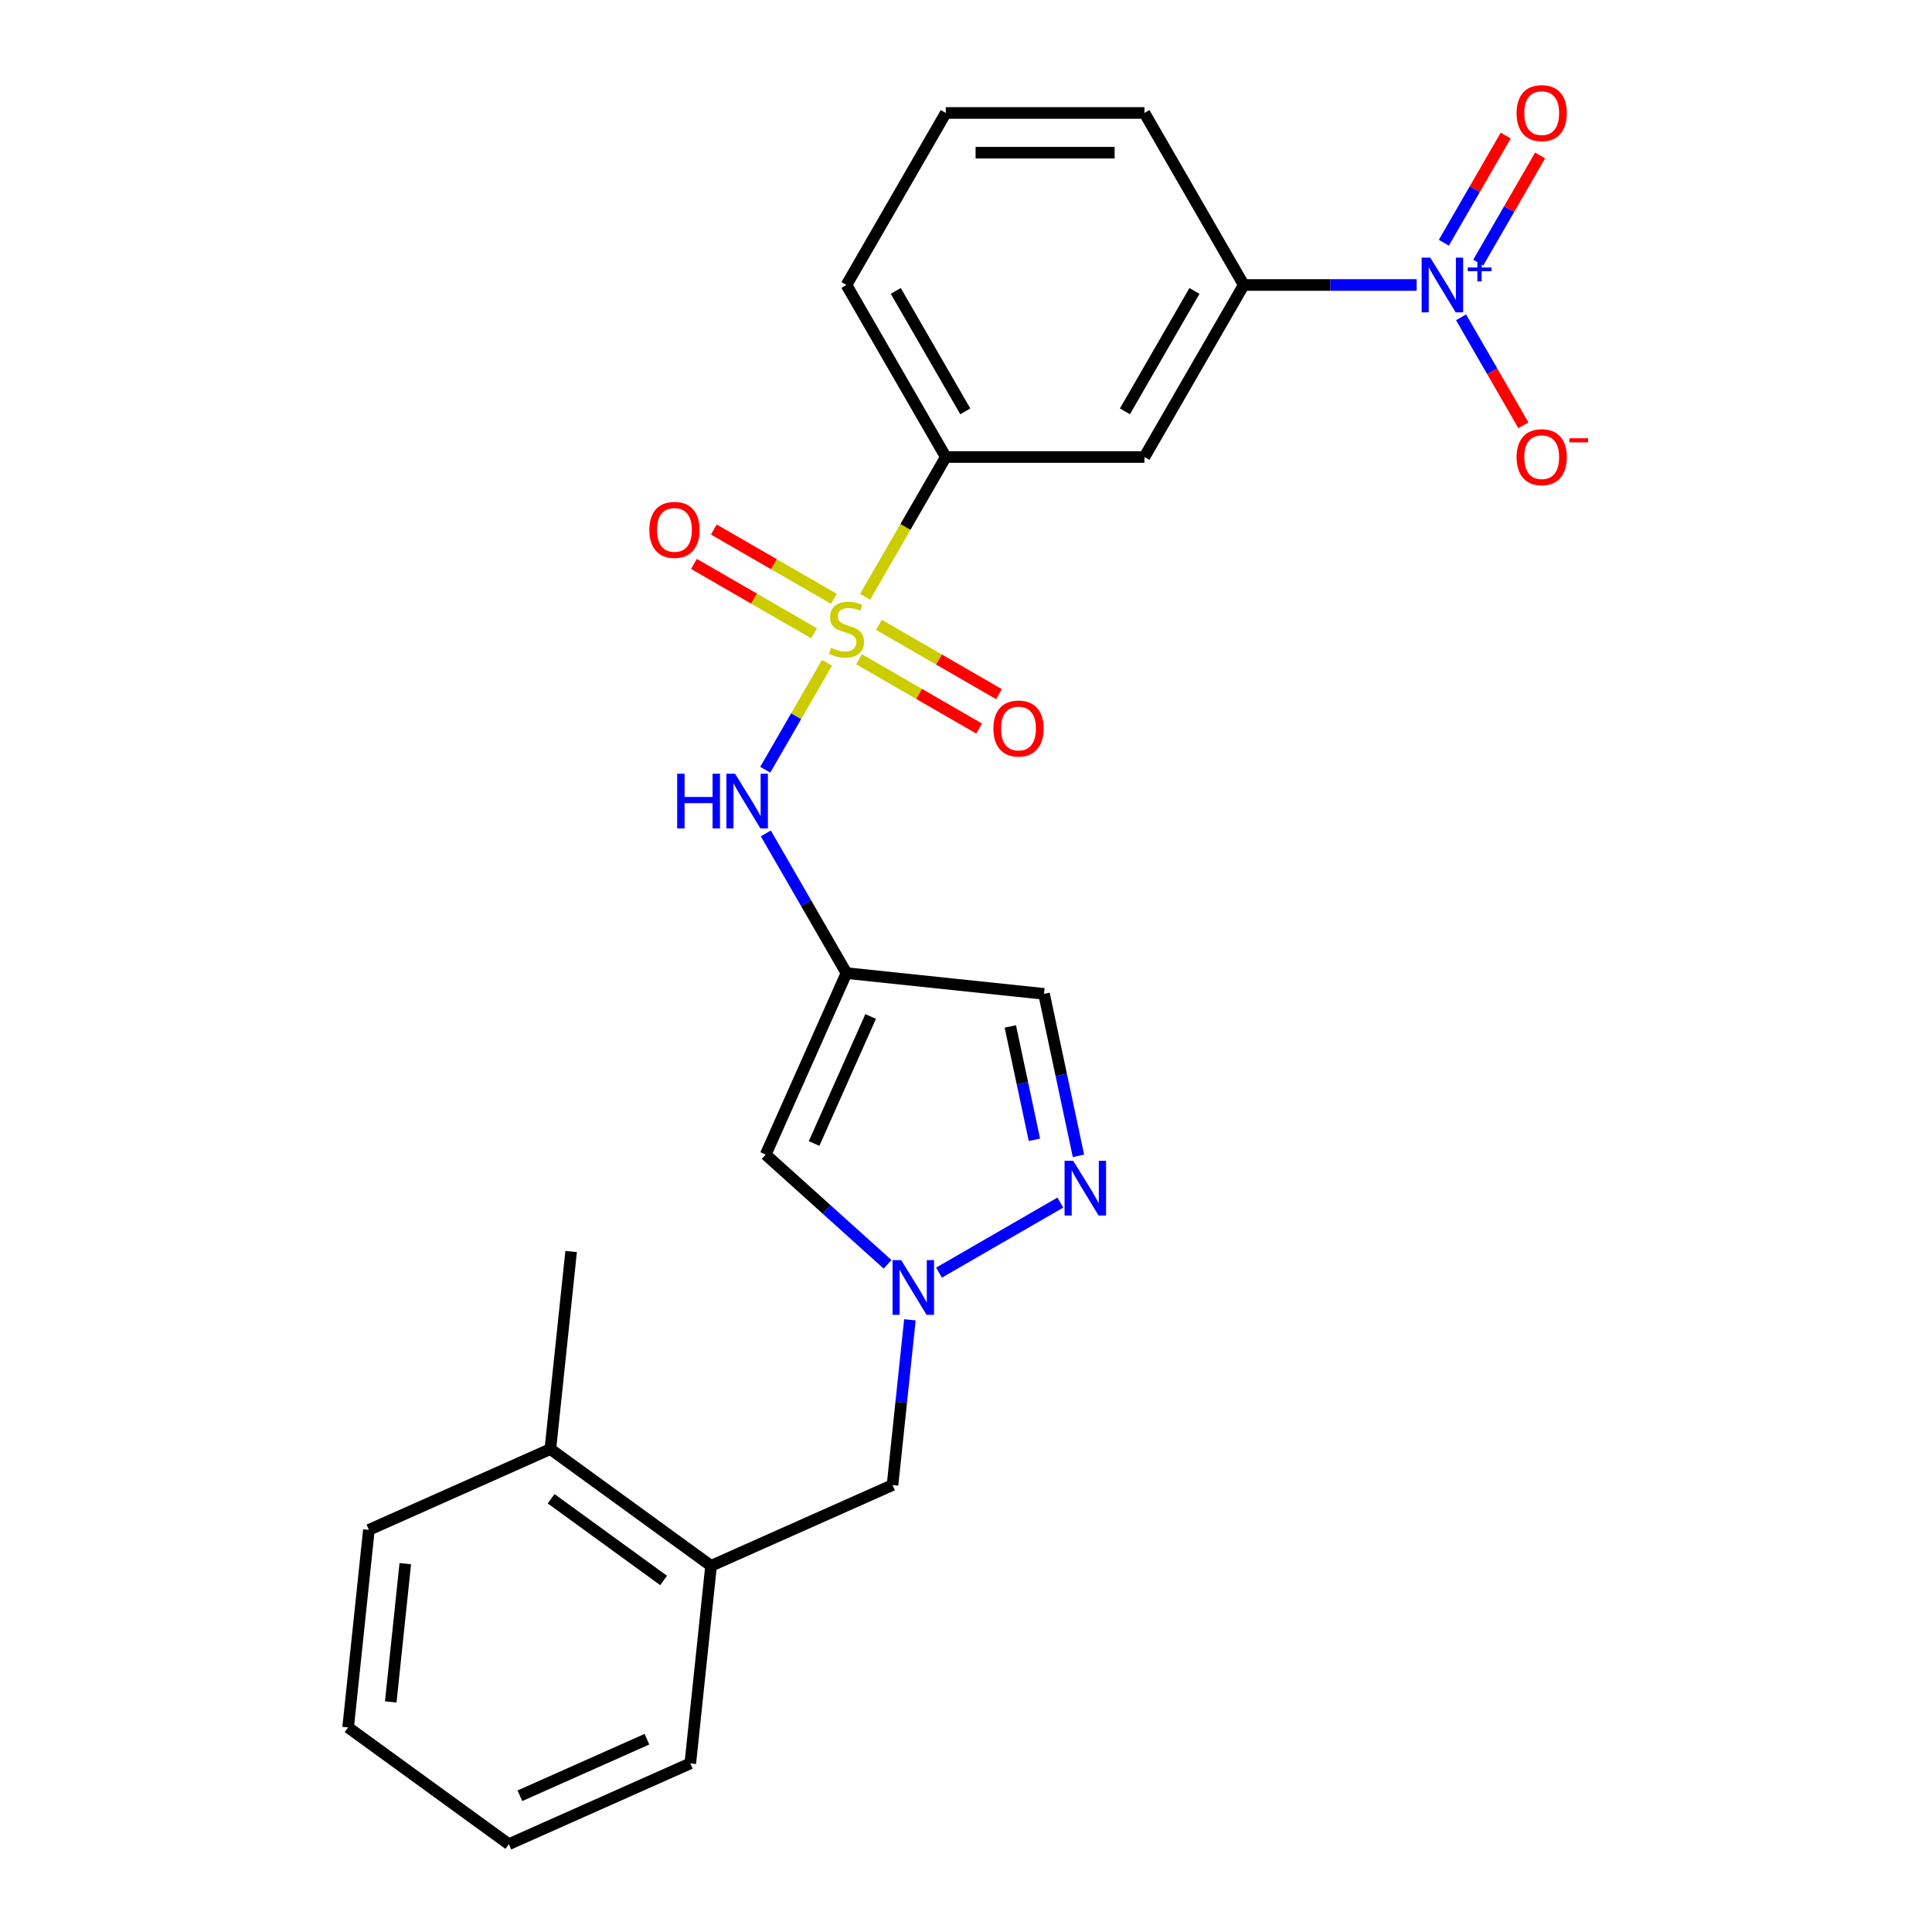 <?xml version='1.0' encoding='iso-8859-1'?>
<svg version='1.1' baseProfile='full'
              xmlns='http://www.w3.org/2000/svg'
                      xmlns:rdkit='http://www.rdkit.org/xml'
                      xmlns:xlink='http://www.w3.org/1999/xlink'
                  xml:space='preserve'
width='1000px' height='1000px' viewBox='0 0 1000 1000'>
<!-- END OF HEADER -->
<rect style='opacity:1.0;fill:#FFFFFF;stroke:none' width='1000' height='1000' x='0' y='0'> </rect>
<path class='bond-3' d='M 428.056,343.045 L 412.074,370.727' style='fill:none;fill-rule:evenodd;stroke:#CCCC00;stroke-width:6px;stroke-linecap:butt;stroke-linejoin:miter;stroke-opacity:1' />
<path class='bond-3' d='M 412.074,370.727 L 396.092,398.409' style='fill:none;fill-rule:evenodd;stroke:#0000FF;stroke-width:6px;stroke-linecap:butt;stroke-linejoin:miter;stroke-opacity:1' />
<path class='bond-6' d='M 447.767,308.904 L 468.653,272.728' style='fill:none;fill-rule:evenodd;stroke:#CCCC00;stroke-width:6px;stroke-linecap:butt;stroke-linejoin:miter;stroke-opacity:1' />
<path class='bond-6' d='M 468.653,272.728 L 489.539,236.553' style='fill:none;fill-rule:evenodd;stroke:#000000;stroke-width:6px;stroke-linecap:butt;stroke-linejoin:miter;stroke-opacity:1' />
<path class='bond-10' d='M 431.622,309.964 L 400.543,292.021' style='fill:none;fill-rule:evenodd;stroke:#CCCC00;stroke-width:6px;stroke-linecap:butt;stroke-linejoin:miter;stroke-opacity:1' />
<path class='bond-10' d='M 400.543,292.021 L 369.465,274.077' style='fill:none;fill-rule:evenodd;stroke:#FF0000;stroke-width:6px;stroke-linecap:butt;stroke-linejoin:miter;stroke-opacity:1' />
<path class='bond-10' d='M 421.34,327.772 L 390.262,309.829' style='fill:none;fill-rule:evenodd;stroke:#CCCC00;stroke-width:6px;stroke-linecap:butt;stroke-linejoin:miter;stroke-opacity:1' />
<path class='bond-10' d='M 390.262,309.829 L 359.183,291.886' style='fill:none;fill-rule:evenodd;stroke:#FF0000;stroke-width:6px;stroke-linecap:butt;stroke-linejoin:miter;stroke-opacity:1' />
<path class='bond-11' d='M 444.641,341.225 L 475.719,359.168' style='fill:none;fill-rule:evenodd;stroke:#CCCC00;stroke-width:6px;stroke-linecap:butt;stroke-linejoin:miter;stroke-opacity:1' />
<path class='bond-11' d='M 475.719,359.168 L 506.798,377.111' style='fill:none;fill-rule:evenodd;stroke:#FF0000;stroke-width:6px;stroke-linecap:butt;stroke-linejoin:miter;stroke-opacity:1' />
<path class='bond-11' d='M 454.922,323.416 L 486.001,341.36' style='fill:none;fill-rule:evenodd;stroke:#CCCC00;stroke-width:6px;stroke-linecap:butt;stroke-linejoin:miter;stroke-opacity:1' />
<path class='bond-11' d='M 486.001,341.36 L 517.079,359.303' style='fill:none;fill-rule:evenodd;stroke:#FF0000;stroke-width:6px;stroke-linecap:butt;stroke-linejoin:miter;stroke-opacity:1' />
<path class='bond-0' d='M 733.269,147.511 L 688.516,147.511' style='fill:none;fill-rule:evenodd;stroke:#0000FF;stroke-width:6px;stroke-linecap:butt;stroke-linejoin:miter;stroke-opacity:1' />
<path class='bond-0' d='M 688.516,147.511 L 643.763,147.511' style='fill:none;fill-rule:evenodd;stroke:#000000;stroke-width:6px;stroke-linecap:butt;stroke-linejoin:miter;stroke-opacity:1' />
<path class='bond-13' d='M 756.239,164.242 L 772.377,192.194' style='fill:none;fill-rule:evenodd;stroke:#0000FF;stroke-width:6px;stroke-linecap:butt;stroke-linejoin:miter;stroke-opacity:1' />
<path class='bond-13' d='M 772.377,192.194 L 788.515,220.145' style='fill:none;fill-rule:evenodd;stroke:#FF0000;stroke-width:6px;stroke-linecap:butt;stroke-linejoin:miter;stroke-opacity:1' />
<path class='bond-15' d='M 765.143,135.922 L 781.154,108.19' style='fill:none;fill-rule:evenodd;stroke:#0000FF;stroke-width:6px;stroke-linecap:butt;stroke-linejoin:miter;stroke-opacity:1' />
<path class='bond-15' d='M 781.154,108.19 L 797.165,80.458' style='fill:none;fill-rule:evenodd;stroke:#FF0000;stroke-width:6px;stroke-linecap:butt;stroke-linejoin:miter;stroke-opacity:1' />
<path class='bond-15' d='M 747.335,125.64 L 763.346,97.909' style='fill:none;fill-rule:evenodd;stroke:#0000FF;stroke-width:6px;stroke-linecap:butt;stroke-linejoin:miter;stroke-opacity:1' />
<path class='bond-15' d='M 763.346,97.909 L 779.357,70.177' style='fill:none;fill-rule:evenodd;stroke:#FF0000;stroke-width:6px;stroke-linecap:butt;stroke-linejoin:miter;stroke-opacity:1' />
<path class='bond-1' d='M 438.131,503.677 L 417.257,467.521' style='fill:none;fill-rule:evenodd;stroke:#000000;stroke-width:6px;stroke-linecap:butt;stroke-linejoin:miter;stroke-opacity:1' />
<path class='bond-1' d='M 417.257,467.521 L 396.382,431.366' style='fill:none;fill-rule:evenodd;stroke:#0000FF;stroke-width:6px;stroke-linecap:butt;stroke-linejoin:miter;stroke-opacity:1' />
<path class='bond-5' d='M 438.131,503.677 L 396.312,597.604' style='fill:none;fill-rule:evenodd;stroke:#000000;stroke-width:6px;stroke-linecap:butt;stroke-linejoin:miter;stroke-opacity:1' />
<path class='bond-5' d='M 450.644,526.13 L 421.37,591.879' style='fill:none;fill-rule:evenodd;stroke:#000000;stroke-width:6px;stroke-linecap:butt;stroke-linejoin:miter;stroke-opacity:1' />
<path class='bond-7' d='M 438.131,503.677 L 540.384,514.424' style='fill:none;fill-rule:evenodd;stroke:#000000;stroke-width:6px;stroke-linecap:butt;stroke-linejoin:miter;stroke-opacity:1' />
<path class='bond-2' d='M 459.409,654.417 L 427.861,626.01' style='fill:none;fill-rule:evenodd;stroke:#0000FF;stroke-width:6px;stroke-linecap:butt;stroke-linejoin:miter;stroke-opacity:1' />
<path class='bond-2' d='M 427.861,626.01 L 396.312,597.604' style='fill:none;fill-rule:evenodd;stroke:#000000;stroke-width:6px;stroke-linecap:butt;stroke-linejoin:miter;stroke-opacity:1' />
<path class='bond-12' d='M 470.961,683.132 L 466.467,725.893' style='fill:none;fill-rule:evenodd;stroke:#0000FF;stroke-width:6px;stroke-linecap:butt;stroke-linejoin:miter;stroke-opacity:1' />
<path class='bond-12' d='M 466.467,725.893 L 461.972,768.654' style='fill:none;fill-rule:evenodd;stroke:#000000;stroke-width:6px;stroke-linecap:butt;stroke-linejoin:miter;stroke-opacity:1' />
<path class='bond-25' d='M 486.03,658.717 L 548.835,622.456' style='fill:none;fill-rule:evenodd;stroke:#0000FF;stroke-width:6px;stroke-linecap:butt;stroke-linejoin:miter;stroke-opacity:1' />
<path class='bond-4' d='M 558.205,598.263 L 549.294,556.344' style='fill:none;fill-rule:evenodd;stroke:#0000FF;stroke-width:6px;stroke-linecap:butt;stroke-linejoin:miter;stroke-opacity:1' />
<path class='bond-4' d='M 549.294,556.344 L 540.384,514.424' style='fill:none;fill-rule:evenodd;stroke:#000000;stroke-width:6px;stroke-linecap:butt;stroke-linejoin:miter;stroke-opacity:1' />
<path class='bond-4' d='M 535.418,589.963 L 529.18,560.619' style='fill:none;fill-rule:evenodd;stroke:#0000FF;stroke-width:6px;stroke-linecap:butt;stroke-linejoin:miter;stroke-opacity:1' />
<path class='bond-4' d='M 529.18,560.619 L 522.943,531.275' style='fill:none;fill-rule:evenodd;stroke:#000000;stroke-width:6px;stroke-linecap:butt;stroke-linejoin:miter;stroke-opacity:1' />
<path class='bond-9' d='M 489.539,236.553 L 592.355,236.553' style='fill:none;fill-rule:evenodd;stroke:#000000;stroke-width:6px;stroke-linecap:butt;stroke-linejoin:miter;stroke-opacity:1' />
<path class='bond-17' d='M 489.539,236.553 L 438.131,147.511' style='fill:none;fill-rule:evenodd;stroke:#000000;stroke-width:6px;stroke-linecap:butt;stroke-linejoin:miter;stroke-opacity:1' />
<path class='bond-17' d='M 499.636,212.915 L 463.651,150.586' style='fill:none;fill-rule:evenodd;stroke:#000000;stroke-width:6px;stroke-linecap:butt;stroke-linejoin:miter;stroke-opacity:1' />
<path class='bond-8' d='M 643.763,147.511 L 592.355,236.553' style='fill:none;fill-rule:evenodd;stroke:#000000;stroke-width:6px;stroke-linecap:butt;stroke-linejoin:miter;stroke-opacity:1' />
<path class='bond-8' d='M 618.244,150.586 L 582.258,212.915' style='fill:none;fill-rule:evenodd;stroke:#000000;stroke-width:6px;stroke-linecap:butt;stroke-linejoin:miter;stroke-opacity:1' />
<path class='bond-26' d='M 643.763,147.511 L 592.355,58.47' style='fill:none;fill-rule:evenodd;stroke:#000000;stroke-width:6px;stroke-linecap:butt;stroke-linejoin:miter;stroke-opacity:1' />
<path class='bond-14' d='M 461.972,768.654 L 368.045,810.473' style='fill:none;fill-rule:evenodd;stroke:#000000;stroke-width:6px;stroke-linecap:butt;stroke-linejoin:miter;stroke-opacity:1' />
<path class='bond-16' d='M 368.045,810.473 L 284.865,750.04' style='fill:none;fill-rule:evenodd;stroke:#000000;stroke-width:6px;stroke-linecap:butt;stroke-linejoin:miter;stroke-opacity:1' />
<path class='bond-16' d='M 343.481,818.044 L 285.255,775.741' style='fill:none;fill-rule:evenodd;stroke:#000000;stroke-width:6px;stroke-linecap:butt;stroke-linejoin:miter;stroke-opacity:1' />
<path class='bond-20' d='M 368.045,810.473 L 357.298,912.726' style='fill:none;fill-rule:evenodd;stroke:#000000;stroke-width:6px;stroke-linecap:butt;stroke-linejoin:miter;stroke-opacity:1' />
<path class='bond-21' d='M 284.865,750.04 L 295.612,647.787' style='fill:none;fill-rule:evenodd;stroke:#000000;stroke-width:6px;stroke-linecap:butt;stroke-linejoin:miter;stroke-opacity:1' />
<path class='bond-22' d='M 284.865,750.04 L 190.938,791.859' style='fill:none;fill-rule:evenodd;stroke:#000000;stroke-width:6px;stroke-linecap:butt;stroke-linejoin:miter;stroke-opacity:1' />
<path class='bond-19' d='M 438.131,147.511 L 489.539,58.47' style='fill:none;fill-rule:evenodd;stroke:#000000;stroke-width:6px;stroke-linecap:butt;stroke-linejoin:miter;stroke-opacity:1' />
<path class='bond-18' d='M 592.355,58.47 L 489.539,58.47' style='fill:none;fill-rule:evenodd;stroke:#000000;stroke-width:6px;stroke-linecap:butt;stroke-linejoin:miter;stroke-opacity:1' />
<path class='bond-18' d='M 576.933,79.033 L 504.962,79.033' style='fill:none;fill-rule:evenodd;stroke:#000000;stroke-width:6px;stroke-linecap:butt;stroke-linejoin:miter;stroke-opacity:1' />
<path class='bond-23' d='M 357.298,912.726 L 263.371,954.545' style='fill:none;fill-rule:evenodd;stroke:#000000;stroke-width:6px;stroke-linecap:butt;stroke-linejoin:miter;stroke-opacity:1' />
<path class='bond-23' d='M 334.845,900.214 L 269.096,929.487' style='fill:none;fill-rule:evenodd;stroke:#000000;stroke-width:6px;stroke-linecap:butt;stroke-linejoin:miter;stroke-opacity:1' />
<path class='bond-27' d='M 190.938,791.859 L 180.191,894.112' style='fill:none;fill-rule:evenodd;stroke:#000000;stroke-width:6px;stroke-linecap:butt;stroke-linejoin:miter;stroke-opacity:1' />
<path class='bond-27' d='M 209.776,809.346 L 202.253,880.923' style='fill:none;fill-rule:evenodd;stroke:#000000;stroke-width:6px;stroke-linecap:butt;stroke-linejoin:miter;stroke-opacity:1' />
<path class='bond-24' d='M 263.371,954.545 L 180.191,894.112' style='fill:none;fill-rule:evenodd;stroke:#000000;stroke-width:6px;stroke-linecap:butt;stroke-linejoin:miter;stroke-opacity:1' />
<path  class='atom-0' d='M 430.131 335.314
Q 430.451 335.434, 431.771 335.994
Q 433.091 336.554, 434.531 336.914
Q 436.011 337.234, 437.451 337.234
Q 440.131 337.234, 441.691 335.954
Q 443.251 334.634, 443.251 332.354
Q 443.251 330.794, 442.451 329.834
Q 441.691 328.874, 440.491 328.354
Q 439.291 327.834, 437.291 327.234
Q 434.771 326.474, 433.251 325.754
Q 431.771 325.034, 430.691 323.514
Q 429.651 321.994, 429.651 319.434
Q 429.651 315.874, 432.051 313.674
Q 434.491 311.474, 439.291 311.474
Q 442.571 311.474, 446.291 313.034
L 445.371 316.114
Q 441.971 314.714, 439.411 314.714
Q 436.651 314.714, 435.131 315.874
Q 433.611 316.994, 433.651 318.954
Q 433.651 320.474, 434.411 321.394
Q 435.211 322.314, 436.331 322.834
Q 437.491 323.354, 439.411 323.954
Q 441.971 324.754, 443.491 325.554
Q 445.011 326.354, 446.091 327.994
Q 447.211 329.594, 447.211 332.354
Q 447.211 336.274, 444.571 338.394
Q 441.971 340.474, 437.611 340.474
Q 435.091 340.474, 433.171 339.914
Q 431.291 339.394, 429.051 338.474
L 430.131 335.314
' fill='#CCCC00'/>
<path  class='atom-1' d='M 740.32 133.351
L 749.6 148.351
Q 750.52 149.831, 752 152.511
Q 753.48 155.191, 753.56 155.351
L 753.56 133.351
L 757.32 133.351
L 757.32 161.671
L 753.44 161.671
L 743.48 145.271
Q 742.32 143.351, 741.08 141.151
Q 739.88 138.951, 739.52 138.271
L 739.52 161.671
L 735.84 161.671
L 735.84 133.351
L 740.32 133.351
' fill='#0000FF'/>
<path  class='atom-1' d='M 759.696 138.456
L 764.685 138.456
L 764.685 133.203
L 766.903 133.203
L 766.903 138.456
L 772.024 138.456
L 772.024 140.357
L 766.903 140.357
L 766.903 145.637
L 764.685 145.637
L 764.685 140.357
L 759.696 140.357
L 759.696 138.456
' fill='#0000FF'/>
<path  class='atom-3' d='M 466.459 652.242
L 475.739 667.242
Q 476.659 668.722, 478.139 671.402
Q 479.619 674.082, 479.699 674.242
L 479.699 652.242
L 483.459 652.242
L 483.459 680.562
L 479.579 680.562
L 469.619 664.162
Q 468.459 662.242, 467.219 660.042
Q 466.019 657.842, 465.659 657.162
L 465.659 680.562
L 461.979 680.562
L 461.979 652.242
L 466.459 652.242
' fill='#0000FF'/>
<path  class='atom-4' d='M 350.503 400.476
L 354.343 400.476
L 354.343 412.516
L 368.823 412.516
L 368.823 400.476
L 372.663 400.476
L 372.663 428.796
L 368.823 428.796
L 368.823 415.716
L 354.343 415.716
L 354.343 428.796
L 350.503 428.796
L 350.503 400.476
' fill='#0000FF'/>
<path  class='atom-4' d='M 380.463 400.476
L 389.743 415.476
Q 390.663 416.956, 392.143 419.636
Q 393.623 422.316, 393.703 422.476
L 393.703 400.476
L 397.463 400.476
L 397.463 428.796
L 393.583 428.796
L 383.623 412.396
Q 382.463 410.476, 381.223 408.276
Q 380.023 406.076, 379.663 405.396
L 379.663 428.796
L 375.983 428.796
L 375.983 400.476
L 380.463 400.476
' fill='#0000FF'/>
<path  class='atom-5' d='M 555.501 600.833
L 564.781 615.833
Q 565.701 617.313, 567.181 619.993
Q 568.661 622.673, 568.741 622.833
L 568.741 600.833
L 572.501 600.833
L 572.501 629.153
L 568.621 629.153
L 558.661 612.753
Q 557.501 610.833, 556.261 608.633
Q 555.061 606.433, 554.701 605.753
L 554.701 629.153
L 551.021 629.153
L 551.021 600.833
L 555.501 600.833
' fill='#0000FF'/>
<path  class='atom-11' d='M 336.09 274.266
Q 336.09 267.466, 339.45 263.666
Q 342.81 259.866, 349.09 259.866
Q 355.37 259.866, 358.73 263.666
Q 362.09 267.466, 362.09 274.266
Q 362.09 281.146, 358.69 285.066
Q 355.29 288.946, 349.09 288.946
Q 342.85 288.946, 339.45 285.066
Q 336.09 281.186, 336.09 274.266
M 349.09 285.746
Q 353.41 285.746, 355.73 282.866
Q 358.09 279.946, 358.09 274.266
Q 358.09 268.706, 355.73 265.906
Q 353.41 263.066, 349.09 263.066
Q 344.77 263.066, 342.41 265.866
Q 340.09 268.666, 340.09 274.266
Q 340.09 279.986, 342.41 282.866
Q 344.77 285.746, 349.09 285.746
' fill='#FF0000'/>
<path  class='atom-12' d='M 514.173 377.082
Q 514.173 370.282, 517.533 366.482
Q 520.893 362.682, 527.173 362.682
Q 533.453 362.682, 536.813 366.482
Q 540.173 370.282, 540.173 377.082
Q 540.173 383.962, 536.773 387.882
Q 533.373 391.762, 527.173 391.762
Q 520.933 391.762, 517.533 387.882
Q 514.173 384.002, 514.173 377.082
M 527.173 388.562
Q 531.493 388.562, 533.813 385.682
Q 536.173 382.762, 536.173 377.082
Q 536.173 371.522, 533.813 368.722
Q 531.493 365.882, 527.173 365.882
Q 522.853 365.882, 520.493 368.682
Q 518.173 371.482, 518.173 377.082
Q 518.173 382.802, 520.493 385.682
Q 522.853 388.562, 527.173 388.562
' fill='#FF0000'/>
<path  class='atom-14' d='M 784.988 236.633
Q 784.988 229.833, 788.348 226.033
Q 791.708 222.233, 797.988 222.233
Q 804.268 222.233, 807.628 226.033
Q 810.988 229.833, 810.988 236.633
Q 810.988 243.513, 807.588 247.433
Q 804.188 251.313, 797.988 251.313
Q 791.748 251.313, 788.348 247.433
Q 784.988 243.553, 784.988 236.633
M 797.988 248.113
Q 802.308 248.113, 804.628 245.233
Q 806.988 242.313, 806.988 236.633
Q 806.988 231.073, 804.628 228.273
Q 802.308 225.433, 797.988 225.433
Q 793.668 225.433, 791.308 228.233
Q 788.988 231.033, 788.988 236.633
Q 788.988 242.353, 791.308 245.233
Q 793.668 248.113, 797.988 248.113
' fill='#FF0000'/>
<path  class='atom-14' d='M 812.308 226.855
L 821.996 226.855
L 821.996 228.967
L 812.308 228.967
L 812.308 226.855
' fill='#FF0000'/>
<path  class='atom-16' d='M 784.988 58.55
Q 784.988 51.75, 788.348 47.95
Q 791.708 44.15, 797.988 44.15
Q 804.268 44.15, 807.628 47.95
Q 810.988 51.75, 810.988 58.55
Q 810.988 65.43, 807.588 69.35
Q 804.188 73.23, 797.988 73.23
Q 791.748 73.23, 788.348 69.35
Q 784.988 65.47, 784.988 58.55
M 797.988 70.03
Q 802.308 70.03, 804.628 67.15
Q 806.988 64.23, 806.988 58.55
Q 806.988 52.99, 804.628 50.19
Q 802.308 47.35, 797.988 47.35
Q 793.668 47.35, 791.308 50.15
Q 788.988 52.95, 788.988 58.55
Q 788.988 64.27, 791.308 67.15
Q 793.668 70.03, 797.988 70.03
' fill='#FF0000'/>
</svg>
